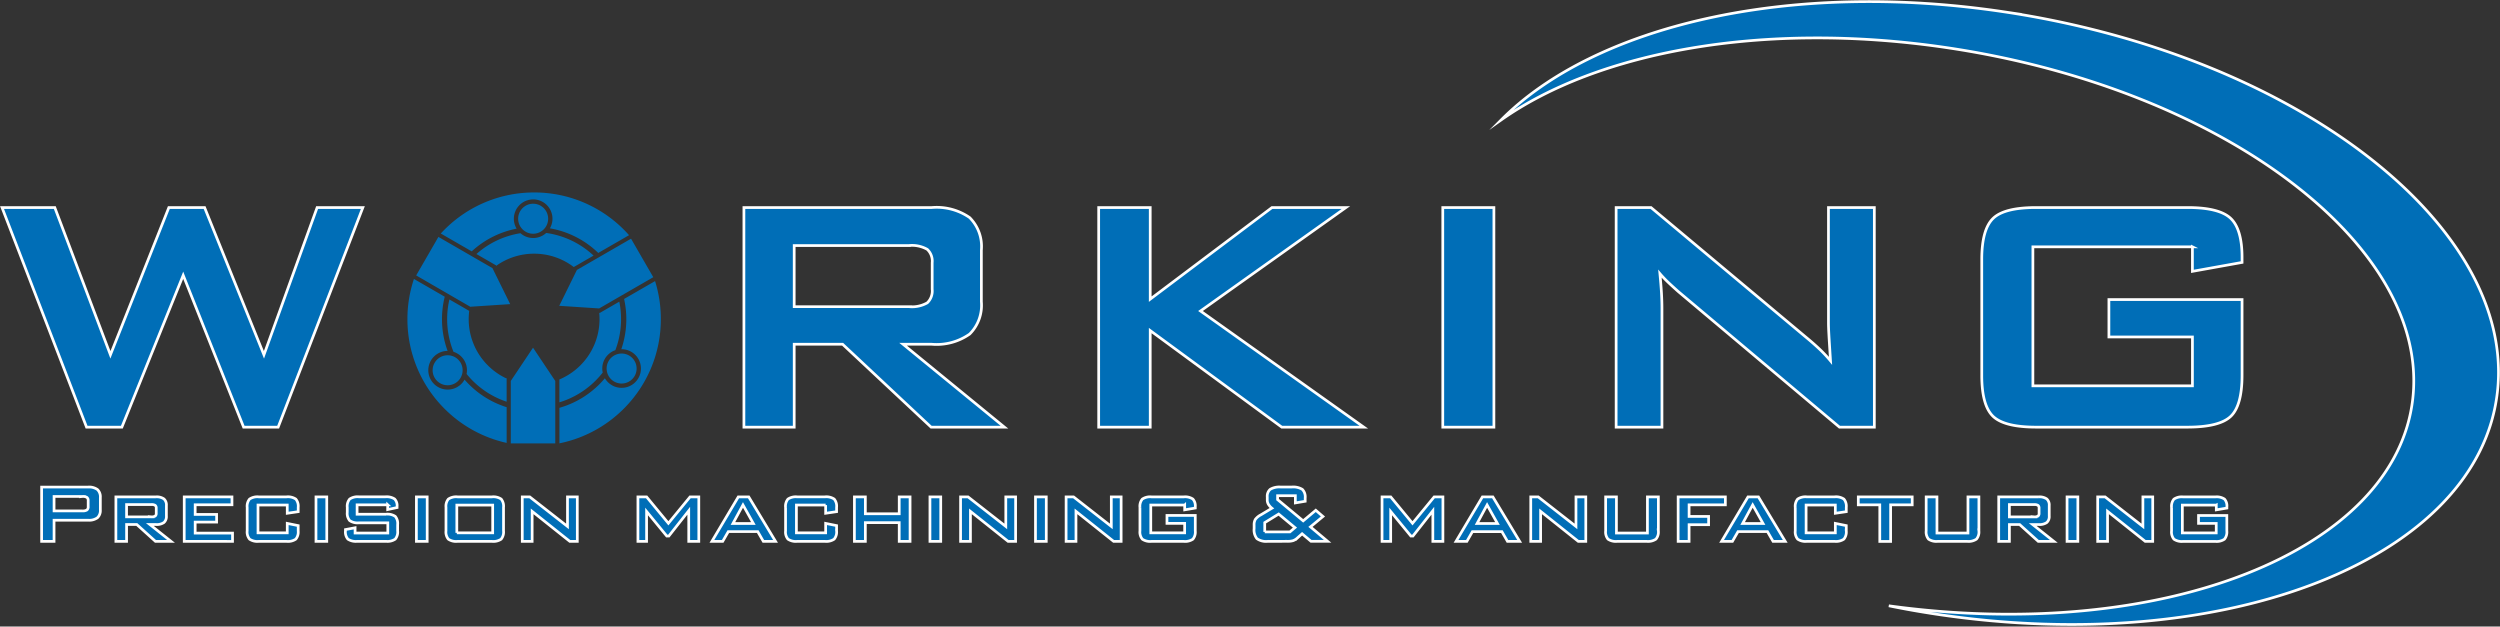 <svg xmlns="http://www.w3.org/2000/svg" width="259.725" height="65.092" viewBox="0 0 259.725 65.092"><rect x="0" y="0" width="259.725" height="65.092" fill="#333333" stroke="none"/><defs><style>.a,.b{fill:#006eb7;fill-rule:evenodd;}.a{stroke:#fff;stroke-miterlimit:22.926;stroke-width:0.283px;}</style></defs><g transform="translate(440.472 45.97)"><path class="a" d="M-232.28-44.743c30.236,4.521,53.188,22.2,51.265,39.481s-27.994,27.631-58.23,23.11q-2.538-.379-5-.882c28.337,3.9,52.627-5.644,54.434-21.489,1.824-15.99-19.94-32.344-48.611-36.526-18.883-2.755-36.052.458-46.095,7.541,9.693-9.763,29.819-14.587,52.239-11.235Zm-199.2,43.149-8.781-22.814h5.481L-429-9.108l6.07-15.3h3.713l6.166,15.3,5.525-15.3h4.751l-8.8,22.814h-3.588l-6.276-15.779-6.372,15.779ZM-212.7-20.327h-16.575V-5.888H-212.7v-5.076h-8.678v-3.882h13.834v7.853q0,3.138-1.164,4.265t-4.486,1.134h-15.735q-3.326,0-4.494-1.134t-1.164-4.265V-19.009c0-2.077.39-3.492,1.164-4.258s2.276-1.142,4.494-1.142h15.735c2.18,0,3.676.376,4.464,1.12s1.186,2.107,1.186,4.066v.516l-5.157.928v-2.549ZM-272.572-1.594V-24.408h3.624l16.067,13.444c.545.449,1.024.869,1.444,1.267A14.568,14.568,0,0,1-250.3-8.482c-.081-1.282-.14-2.188-.169-2.718s-.044-.943-.044-1.23V-24.408h4.766V-1.594h-3.624l-16.752-14.092q-.608-.541-1.061-.972a11.8,11.8,0,0,1-.84-.884c.066.7.125,1.37.162,2s.051,1.164.051,1.628V-1.594Zm-18.01,0V-24.408h5.311V-1.594Zm-35.748,0V-24.408h5.355v9.517l12.649-9.517h7.683L-315.752-13.66l16.965,12.066h-8.523l-13.665-10.033V-1.594Zm-36.857,0V-24.408h19.514a6.008,6.008,0,0,1,3.941,1.046,4.237,4.237,0,0,1,1.215,3.374v5.363a4.213,4.213,0,0,1-1.215,3.359,5.961,5.961,0,0,1-3.941,1.061h-2.976l10.527,8.612h-7.617l-9.193-8.612h-5.031v8.612Zm17.164-18.866h-11.941v6.35h11.941a3.207,3.207,0,0,0,1.886-.4,1.7,1.7,0,0,0,.509-1.414V-18.67a1.671,1.671,0,0,0-.509-1.392,3.209,3.209,0,0,0-1.886-.4Z"/><path class="a" d="M-197.36,164.13h-3.519v2.888h3.519v-.984H-199.2v-.822h2.941v1.6a1.161,1.161,0,0,1-.248.864,1.442,1.442,0,0,1-.953.23H-200.8a1.442,1.442,0,0,1-.953-.23,1.161,1.161,0,0,1-.248-.864v-2.44a1.155,1.155,0,0,1,.248-.86,1.443,1.443,0,0,1,.953-.23h3.347a1.463,1.463,0,0,1,.949.224,1.057,1.057,0,0,1,.251.811v.124l-1.1.186v-.5Zm-12.316,3.774v-4.623h.774l3.923,3.068v-3.068h1.021V167.9h-.78l-3.912-3.118V167.9Zm-3.182,0v-4.623h1.121V167.9Zm-7.1,0v-4.623h4.164a1.3,1.3,0,0,1,.827.211.84.84,0,0,1,.257.687v1.086a.829.829,0,0,1-.257.68,1.313,1.313,0,0,1-.827.207h-.634l2.2,1.751h-1.618l-1.939-1.751h-1.062V167.9Zm3.684-3.826h-2.575v1.279h2.575a.689.689,0,0,0,.4-.086.343.343,0,0,0,.109-.288v-.532a.343.343,0,0,0-.109-.288.69.69,0,0,0-.4-.086Zm-10.1-.8v3.757h3.22v-3.757h1.137v3.528a1.145,1.145,0,0,1-.253.862,1.464,1.464,0,0,1-.964.233h-3.059a1.442,1.442,0,0,1-.953-.23,1.163,1.163,0,0,1-.248-.865v-3.528Zm-4.814.827v3.8h-1.126v-3.8h-2.232v-.827h5.6v.827Zm-5.744.022h-3.037v2.888h3.037v-.982l1.137.23v.545a1.157,1.157,0,0,1-.251.862,1.447,1.447,0,0,1-.96.231h-2.888a1.437,1.437,0,0,1-.949-.23,1.152,1.152,0,0,1-.252-.864v-2.44a1.155,1.155,0,0,1,.248-.86,1.443,1.443,0,0,1,.953-.23h2.888a1.465,1.465,0,0,1,.964.23,1.155,1.155,0,0,1,.248.86v.448l-1.137.166v-.854Zm-9.63,1.915h2.119l-1.077-1.926-1.042,1.926Zm-2.188,1.859,2.744-4.623h1.084l2.786,4.623H-243.4l-.583-1.015h-3.057l-.583,1.015Zm-4.512,0v-4.623h4.905v.827h-3.768v1.206h2.028v.86h-2.028V167.9Zm-6.412-4.623v3.757h3.22v-3.757h1.137v3.528a1.145,1.145,0,0,1-.253.862,1.464,1.464,0,0,1-.964.233h-3.059a1.442,1.442,0,0,1-.953-.23,1.163,1.163,0,0,1-.248-.865v-3.528Zm-8.9,4.623v-4.623h.774l3.923,3.068v-3.068h1.02V167.9h-.78l-3.912-3.118V167.9Zm-5.578-1.859h2.119l-1.077-1.926-1.042,1.926Zm-2.188,1.859,2.744-4.623h1.084l2.786,4.623h-1.265l-.583-1.015h-3.057l-.583,1.015Zm-7.684,0v-4.623h.9l2.265,2.744,2.252-2.744h.907V167.9h-1.046v-3.181l-2.066,2.626h-.219l-2.094-2.551V167.9Zm-11.877,0a1.652,1.652,0,0,1-1.121-.282,1.456,1.456,0,0,1-.293-1.051v-.37a1.118,1.118,0,0,1,.126-.576,1.7,1.7,0,0,1,.574-.476l1.148-.689a1.631,1.631,0,0,1-.366-.414.869.869,0,0,1-.115-.441v-.315a.937.937,0,0,1,.31-.795,1.867,1.867,0,0,1,1.09-.235h1.135a1.811,1.811,0,0,1,1.112.246,1.12,1.12,0,0,1,.293.891v.341l-1.021.171v-.752h-1.846v.406l2.659,2.21,1.308-1.1.747.647-1.3,1.079,1.782,1.5H-291.4l-.929-.785-.5.448a1.367,1.367,0,0,1-.423.264,2.01,2.01,0,0,1-.638.073Zm-.31-.982h2.615l.525-.448-1.693-1.41-1.447.891v.968Zm-8.32-2.792h-3.519v2.888h3.519v-.984h-1.837v-.822h2.941v1.6a1.161,1.161,0,0,1-.248.864,1.442,1.442,0,0,1-.953.23h-3.347a1.442,1.442,0,0,1-.953-.23,1.161,1.161,0,0,1-.248-.864v-2.44a1.155,1.155,0,0,1,.248-.86,1.443,1.443,0,0,1,.953-.23h3.347a1.463,1.463,0,0,1,.95.224,1.058,1.058,0,0,1,.251.811v.124l-1.1.186v-.5Zm-12.316,3.774v-4.623h.774l3.923,3.068v-3.068h1.02V167.9h-.78l-3.912-3.118V167.9Zm-3.181,0v-4.623h1.121V167.9Zm-7.782,0v-4.623h.774l3.923,3.068v-3.068h1.02V167.9h-.78l-3.912-3.118V167.9Zm-3.182,0v-4.623h1.121V167.9Zm-7.848,0v-4.623h1.137v1.757h3.519v-1.757h1.126V167.9h-1.126v-1.948h-3.519V167.9Zm-2.988-3.774h-3.037v2.888h3.037v-.982l1.137.23v.545a1.156,1.156,0,0,1-.252.862,1.447,1.447,0,0,1-.96.231h-2.888a1.437,1.437,0,0,1-.95-.23,1.153,1.153,0,0,1-.251-.864v-2.44a1.155,1.155,0,0,1,.248-.86,1.443,1.443,0,0,1,.953-.23h2.888a1.466,1.466,0,0,1,.964.23,1.155,1.155,0,0,1,.248.86v.448l-1.137.166v-.854Zm-9.63,1.915h2.119l-1.077-1.926-1.042,1.926Zm-2.188,1.859,2.744-4.623h1.084l2.786,4.623H-348.3l-.583-1.015h-3.057l-.583,1.015Zm-7.684,0v-4.623h.9l2.265,2.744,2.252-2.744h.908V167.9h-1.046v-3.181l-2.066,2.626h-.219l-2.094-2.551V167.9Zm-12.015,0v-4.623h.774l3.923,3.068v-3.068h1.02V167.9h-.78l-3.912-3.118V167.9Zm-7.926-3.533a1.163,1.163,0,0,1,.246-.86,1.438,1.438,0,0,1,.955-.23h3.577a1.441,1.441,0,0,1,.958.23,1.172,1.172,0,0,1,.242.86v2.44a1.161,1.161,0,0,1-.248.864,1.442,1.442,0,0,1-.953.23h-3.577a1.437,1.437,0,0,1-.955-.23,1.169,1.169,0,0,1-.246-.864v-2.44Zm1.126,2.648h3.726V164.13h-3.726v2.888Zm-4.2.886v-4.623h1.121V167.9Zm-2.978-3.8h-3.183v.977h3.012a1.449,1.449,0,0,1,.955.226,1.162,1.162,0,0,1,.246.862v.636a1.155,1.155,0,0,1-.251.865,1.436,1.436,0,0,1-.949.23h-3a1.489,1.489,0,0,1-.969-.23,1.147,1.147,0,0,1-.253-.865v-.128l1-.188v.545h3.4v-1.057h-3a1.453,1.453,0,0,1-.96-.232,1.158,1.158,0,0,1-.252-.864v-.518a1.146,1.146,0,0,1,.252-.856,1.453,1.453,0,0,1,.96-.232h2.746a1.522,1.522,0,0,1,.958.222.986.986,0,0,1,.259.782v.111l-.977.208v-.5Zm-7.454,3.8v-4.623h1.121V167.9Zm-2.988-3.774H-400.8v2.888h3.038v-.982l1.137.23v.545a1.156,1.156,0,0,1-.252.862,1.447,1.447,0,0,1-.96.231h-2.888a1.436,1.436,0,0,1-.949-.23,1.153,1.153,0,0,1-.251-.864v-2.44a1.155,1.155,0,0,1,.248-.86,1.443,1.443,0,0,1,.953-.23h2.888a1.465,1.465,0,0,1,.964.23,1.155,1.155,0,0,1,.248.86v.448l-1.137.166v-.854Zm-10.7,3.774v-4.623h4.96v.816h-3.823v1.007h2.227v.8h-2.227v1.137h3.881v.865Zm-7.1,0v-4.623h4.164a1.3,1.3,0,0,1,.827.211.84.84,0,0,1,.257.687v1.086a.829.829,0,0,1-.257.68,1.312,1.312,0,0,1-.827.207h-.634l2.2,1.751h-1.618l-1.939-1.751h-1.062V167.9Zm3.684-3.826h-2.575v1.279h2.575a.69.69,0,0,0,.4-.086.344.344,0,0,0,.109-.288v-.532a.344.344,0,0,0-.109-.288.691.691,0,0,0-.4-.086Zm-11.4,3.826v-5.643h4.827a1.486,1.486,0,0,1,.975.259,1.048,1.048,0,0,1,.3.835v1.261a1.042,1.042,0,0,1-.3.831,1.486,1.486,0,0,1-.975.259h-3.535v2.2Zm4.246-4.666h-2.954v1.5h2.954a.793.793,0,0,0,.466-.1.421.421,0,0,0,.126-.35v-.605a.413.413,0,0,0-.126-.344.793.793,0,0,0-.466-.1Z" transform="translate(-12.868 -157.628)"/><path class="b" d="M-253.448,36.7a2.007,2.007,0,0,1,2.007,2.007,2,2,0,0,1-.266,1,9.552,9.552,0,0,1,5.023,2.557l3.2-1.845q-.266-.3-.549-.583a13.124,13.124,0,0,0-9.309-3.856,13.124,13.124,0,0,0-9.309,3.856q-.2.2-.392.41l3.213,1.855a9.547,9.547,0,0,1,4.664-2.359,2,2,0,0,1-.286-1.032,2.007,2.007,0,0,1,2.007-2.007Zm1.349,3.493a2,2,0,0,1-1.349.521,2,2,0,0,1-1.32-.5,9,9,0,0,0-4.573,2.164l2.02,1.166.028.06a6.767,6.767,0,0,1,3.948-1.263,6.769,6.769,0,0,1,4.116,1.387l2.058-1.188a9.006,9.006,0,0,0-4.926-2.352Zm9.58,15.083a2.007,2.007,0,0,1-2.742.734,2,2,0,0,1-.733-.73q-.276.331-.58.635a9.572,9.572,0,0,1-4.145,2.44v3.69a13.139,13.139,0,0,0,6.681-3.594,13.123,13.123,0,0,0,3.856-9.309,13.157,13.157,0,0,0-.6-3.953L-244,47.044a9.6,9.6,0,0,1,.231,2.1,9.558,9.558,0,0,1-.521,3.122,2,2,0,0,1,1.036.269,2.007,2.007,0,0,1,.735,2.742Zm-3.7-.579A2,2,0,0,1-246,53.267a2,2,0,0,1,1.091-.9,9.015,9.015,0,0,0,.594-3.229,9.08,9.08,0,0,0-.182-1.813l-2.021,1.167-.066-.006q.031.322.031.652a6.776,6.776,0,0,1-1.99,4.806,6.805,6.805,0,0,1-2.179,1.464v2.377a9.033,9.033,0,0,0,3.762-2.258,9.076,9.076,0,0,0,.738-.835Zm-17.852.756a2.007,2.007,0,0,1,.735-2.742,2,2,0,0,1,1-.269,9.555,9.555,0,0,1-.583-3.3,9.593,9.593,0,0,1,.286-2.331l-3.2-1.845a13.147,13.147,0,0,0-.677,4.176,13.124,13.124,0,0,0,3.856,9.309A13.142,13.142,0,0,0-256.2,62v-3.71a9.573,9.573,0,0,1-3.915-2.372q-.238-.238-.459-.492a2,2,0,0,1-.752.765,2.007,2.007,0,0,1-2.742-.735Zm2.349-2.916a2,2,0,0,1,1.128.909,2,2,0,0,1,.231,1.39,9.091,9.091,0,0,0,.628.7,9.036,9.036,0,0,0,3.532,2.185V55.382l.037-.053a6.8,6.8,0,0,1-1.987-1.38,6.775,6.775,0,0,1-1.991-4.806,6.9,6.9,0,0,1,.054-.859l-2.059-1.189a9.064,9.064,0,0,0-.233,2.048,9.012,9.012,0,0,0,.659,3.394Zm18.814,2.515a1.558,1.558,0,0,1-2.128.57,1.558,1.558,0,0,1-.57-2.128,1.557,1.557,0,0,1,2.128-.57,1.558,1.558,0,0,1,.57,2.128Zm-10.54-17.9a1.558,1.558,0,0,1,1.558,1.558,1.558,1.558,0,0,1-1.558,1.558,1.558,1.558,0,0,1-1.558-1.558,1.558,1.558,0,0,1,1.558-1.558Zm-10.234,18.079a1.558,1.558,0,0,1,.57-2.128,1.558,1.558,0,0,1,2.128.57,1.558,1.558,0,0,1-.57,2.128,1.558,1.558,0,0,1-2.128-.57Zm7.911.331,2.31-3.454,2.31,3.454V62.05h-4.62V55.558Zm-1.9-11.709,1.837,3.728-4.147.273L-265.6,44.6l2.31-4,5.623,3.246Zm8.769.176-1.836,3.728,4.147.273,5.623-3.246-2.31-4-5.623,3.246Z" transform="translate(-131.635 -61.956)"/></g></svg>